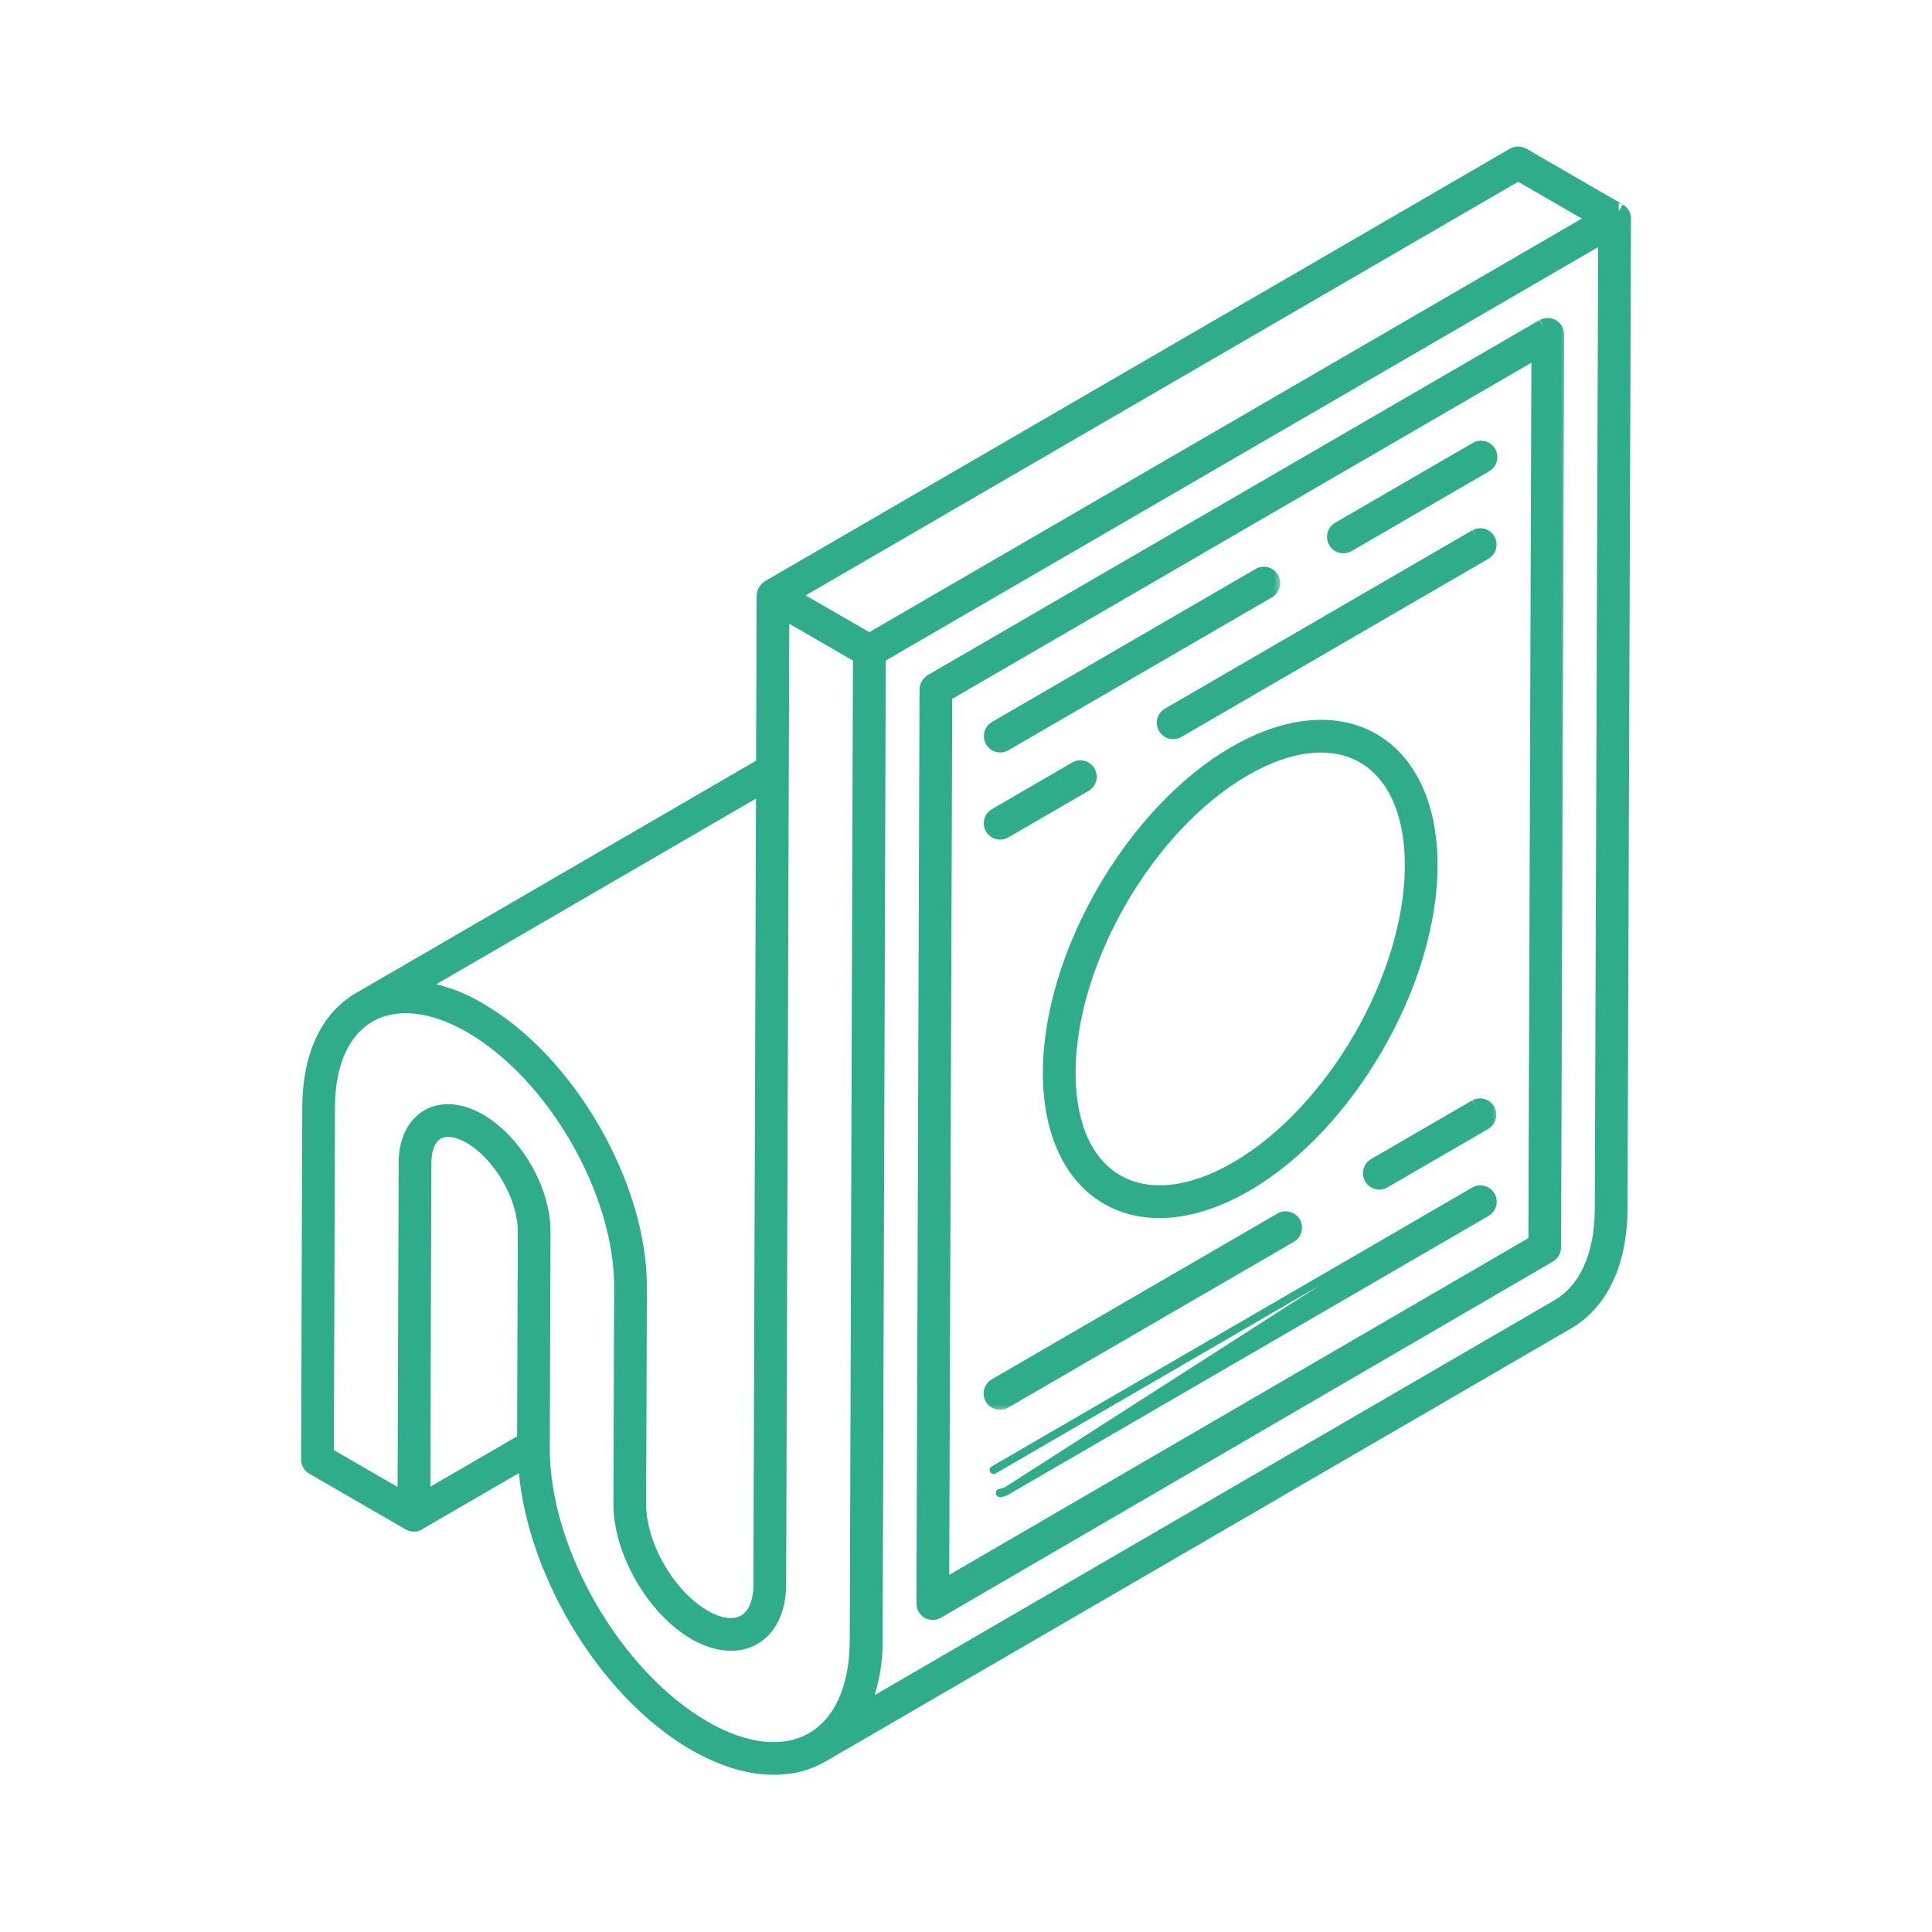<svg width="120" height="120" viewBox="0 0 120 120" fill="none" xmlns="http://www.w3.org/2000/svg">
<mask id="path-1-outside-1_636_3736" maskUnits="userSpaceOnUse" x="18.203" y="8.6" width="84" height="102" fill="black">
<rect fill="white" x="18.203" y="8.6" width="84" height="102"/>
<path d="M100.545 13.134H100.543C100.541 13.134 100.54 13.131 100.538 13.13L94.552 9.669C94.474 9.624 94.385 9.6 94.294 9.6C94.203 9.6 94.114 9.624 94.035 9.669L47.754 36.536C47.682 36.589 47.622 36.655 47.578 36.732C47.534 36.809 47.506 36.894 47.496 36.983L47.462 47.536L22.435 62.073C22.418 62.082 22.4 62.088 22.383 62.097C20.389 63.244 19.285 65.61 19.274 68.76L19.203 90.653C19.203 90.744 19.226 90.833 19.272 90.912C19.317 90.991 19.382 91.056 19.461 91.101L25.447 94.561C25.525 94.606 25.614 94.63 25.705 94.63C25.795 94.63 25.884 94.606 25.962 94.561C25.967 94.559 25.968 94.553 25.973 94.551L32.673 90.662C32.964 97.235 37.528 104.99 43.166 108.248C45.623 109.668 48.568 110.385 51.016 108.978C51.018 108.978 51.02 108.975 51.021 108.974C51.028 108.971 51.035 108.972 51.041 108.969L97.305 82.093C99.42 80.877 100.586 78.368 100.588 75.028L100.803 13.581C100.804 13.49 100.78 13.401 100.735 13.322C100.69 13.243 100.624 13.178 100.545 13.132M94.295 10.711L99.249 13.574L53.995 39.844L49.043 36.983L94.295 10.711ZM47.458 48.732L47.294 98.437C47.286 100.801 45.75 101.654 43.706 100.476C41.453 99.174 39.626 96.007 39.634 93.416L39.679 79.959C39.7 73.656 35.257 65.95 29.773 62.779C28.54 62.028 27.157 61.559 25.722 61.406C25.701 61.404 25.678 61.396 25.656 61.395L47.458 48.732ZM32.618 89.501L26.231 93.209L26.252 86.335C26.251 86.335 26.25 86.335 26.248 86.335L26.294 72.223C26.302 70.282 27.525 69.571 29.233 70.553C31.13 71.65 32.668 74.316 32.661 76.496L32.618 89.501ZM43.684 107.356C38.131 104.145 33.628 96.34 33.649 89.957L33.694 76.5C33.703 73.947 31.97 70.943 29.75 69.66C27.336 68.266 25.271 69.499 25.262 72.219L25.193 93.222L20.237 90.357L20.307 68.763C20.327 62.877 24.437 60.888 29.256 63.674C34.454 66.679 38.667 73.982 38.646 79.956L38.601 93.414C38.593 96.334 40.651 99.903 43.19 101.369C45.931 102.954 48.317 101.594 48.327 98.44L48.526 37.876L53.48 40.74L53.279 101.898C53.259 108.024 49.058 110.464 43.682 107.356M99.555 75.027C99.553 77.984 98.571 80.176 96.789 81.2L53.363 106.427C54.005 105.007 54.332 103.464 54.322 101.905L54.517 40.739L99.767 14.479L99.555 75.027Z"/>
</mask>
<path d="M100.545 13.134H100.543C100.541 13.134 100.54 13.131 100.538 13.13L94.552 9.669C94.474 9.624 94.385 9.6 94.294 9.6C94.203 9.6 94.114 9.624 94.035 9.669L47.754 36.536C47.682 36.589 47.622 36.655 47.578 36.732C47.534 36.809 47.506 36.894 47.496 36.983L47.462 47.536L22.435 62.073C22.418 62.082 22.4 62.088 22.383 62.097C20.389 63.244 19.285 65.61 19.274 68.76L19.203 90.653C19.203 90.744 19.226 90.833 19.272 90.912C19.317 90.991 19.382 91.056 19.461 91.101L25.447 94.561C25.525 94.606 25.614 94.63 25.705 94.63C25.795 94.63 25.884 94.606 25.962 94.561C25.967 94.559 25.968 94.553 25.973 94.551L32.673 90.662C32.964 97.235 37.528 104.99 43.166 108.248C45.623 109.668 48.568 110.385 51.016 108.978C51.018 108.978 51.02 108.975 51.021 108.974C51.028 108.971 51.035 108.972 51.041 108.969L97.305 82.093C99.42 80.877 100.586 78.368 100.588 75.028L100.803 13.581C100.804 13.49 100.78 13.401 100.735 13.322C100.69 13.243 100.624 13.178 100.545 13.132M94.295 10.711L99.249 13.574L53.995 39.844L49.043 36.983L94.295 10.711ZM47.458 48.732L47.294 98.437C47.286 100.801 45.75 101.654 43.706 100.476C41.453 99.174 39.626 96.007 39.634 93.416L39.679 79.959C39.7 73.656 35.257 65.95 29.773 62.779C28.54 62.028 27.157 61.559 25.722 61.406C25.701 61.404 25.678 61.396 25.656 61.395L47.458 48.732ZM32.618 89.501L26.231 93.209L26.252 86.335C26.251 86.335 26.25 86.335 26.248 86.335L26.294 72.223C26.302 70.282 27.525 69.571 29.233 70.553C31.13 71.65 32.668 74.316 32.661 76.496L32.618 89.501ZM43.684 107.356C38.131 104.145 33.628 96.34 33.649 89.957L33.694 76.5C33.703 73.947 31.97 70.943 29.75 69.66C27.336 68.266 25.271 69.499 25.262 72.219L25.193 93.222L20.237 90.357L20.307 68.763C20.327 62.877 24.437 60.888 29.256 63.674C34.454 66.679 38.667 73.982 38.646 79.956L38.601 93.414C38.593 96.334 40.651 99.903 43.19 101.369C45.931 102.954 48.317 101.594 48.327 98.44L48.526 37.876L53.48 40.74L53.279 101.898C53.259 108.024 49.058 110.464 43.682 107.356M99.555 75.027C99.553 77.984 98.571 80.176 96.789 81.2L53.363 106.427C54.005 105.007 54.332 103.464 54.322 101.905L54.517 40.739L99.767 14.479L99.555 75.027Z" fill="#2FAC8A"/>
<path d="M100.538 13.13L100.288 13.562L100.29 13.564L100.538 13.13ZM94.552 9.669L94.302 10.102L94.302 10.102L94.552 9.669ZM94.035 9.669L93.784 9.237L93.784 9.237L94.035 9.669ZM47.754 36.536L47.503 36.104C47.488 36.113 47.473 36.122 47.459 36.132L47.754 36.536ZM47.496 36.983L46.999 36.929C46.998 36.947 46.997 36.964 46.996 36.981L47.496 36.983ZM47.462 47.536L47.713 47.968C47.866 47.879 47.961 47.715 47.962 47.537L47.462 47.536ZM22.435 62.073L22.682 62.508L22.686 62.505L22.435 62.073ZM22.383 62.097L22.633 62.531L22.639 62.528L22.383 62.097ZM19.274 68.76L18.774 68.758L18.774 68.758L19.274 68.76ZM19.203 90.653L19.703 90.656L19.703 90.655L19.203 90.653ZM19.461 91.101L19.711 90.668L19.71 90.667L19.461 91.101ZM25.447 94.561L25.197 94.994L25.198 94.995L25.447 94.561ZM25.962 94.561L25.717 94.126L25.713 94.128L25.962 94.561ZM25.973 94.551L26.218 94.987L26.224 94.983L25.973 94.551ZM32.673 90.662L33.172 90.64C33.164 90.465 33.066 90.307 32.913 90.223C32.759 90.139 32.573 90.141 32.422 90.229L32.673 90.662ZM43.166 108.248L43.416 107.815L43.416 107.815L43.166 108.248ZM51.016 108.978V108.478C50.929 108.478 50.843 108.501 50.767 108.544L51.016 108.978ZM51.021 108.974L50.806 108.523C50.784 108.533 50.764 108.545 50.744 108.558L51.021 108.974ZM51.041 108.969L50.79 108.536L50.787 108.538L51.041 108.969ZM97.305 82.093L97.056 81.66L97.054 81.661L97.305 82.093ZM100.588 75.028L100.088 75.027V75.028L100.588 75.028ZM100.803 13.581L100.303 13.578V13.579L100.803 13.581ZM94.295 10.711L94.545 10.278C94.39 10.189 94.199 10.189 94.044 10.279L94.295 10.711ZM99.249 13.574L99.5 14.007C99.655 13.917 99.749 13.752 99.749 13.574C99.749 13.395 99.654 13.231 99.499 13.141L99.249 13.574ZM53.995 39.844L53.745 40.277C53.9 40.367 54.092 40.366 54.246 40.276L53.995 39.844ZM49.043 36.983L48.792 36.55C48.638 36.64 48.543 36.805 48.543 36.983C48.544 37.162 48.639 37.326 48.793 37.416L49.043 36.983ZM47.458 48.732L47.958 48.733C47.958 48.554 47.863 48.388 47.708 48.299C47.553 48.209 47.361 48.209 47.207 48.299L47.458 48.732ZM47.294 98.437L46.794 98.436L46.794 98.436L47.294 98.437ZM43.706 100.476L43.456 100.909L43.456 100.909L43.706 100.476ZM39.634 93.416L40.134 93.418V93.418L39.634 93.416ZM39.679 79.959L39.179 79.957L39.679 79.959ZM29.773 62.779L29.512 63.206L29.522 63.212L29.773 62.779ZM25.722 61.406L25.775 60.909L25.767 60.908L25.722 61.406ZM25.656 61.395L25.405 60.962C25.215 61.073 25.119 61.295 25.17 61.509C25.22 61.723 25.404 61.879 25.624 61.894L25.656 61.395ZM32.618 89.501L32.869 89.934C33.023 89.844 33.118 89.68 33.118 89.503L32.618 89.501ZM26.231 93.209L25.731 93.207C25.731 93.386 25.826 93.552 25.981 93.641C26.136 93.731 26.328 93.731 26.482 93.641L26.231 93.209ZM26.252 86.335L26.752 86.337C26.753 86.195 26.693 86.059 26.587 85.964C26.482 85.869 26.341 85.823 26.2 85.838L26.252 86.335ZM26.248 86.335L25.748 86.334C25.748 86.59 25.941 86.806 26.196 86.833L26.248 86.335ZM26.294 72.223L25.794 72.221L25.794 72.221L26.294 72.223ZM29.233 70.553L29.484 70.121L29.483 70.12L29.233 70.553ZM32.661 76.496L33.161 76.498V76.498L32.661 76.496ZM33.649 89.957L34.149 89.959V89.959L33.649 89.957ZM33.694 76.5L33.194 76.498V76.498L33.694 76.5ZM29.75 69.66L30 69.227L30 69.227L29.75 69.66ZM25.262 72.219L24.762 72.218L24.762 72.218L25.262 72.219ZM25.193 93.222L24.943 93.655C25.097 93.744 25.287 93.745 25.442 93.656C25.597 93.567 25.692 93.402 25.693 93.224L25.193 93.222ZM20.237 90.357L19.737 90.356C19.736 90.535 19.831 90.7 19.986 90.79L20.237 90.357ZM20.307 68.763L19.807 68.762L19.807 68.762L20.307 68.763ZM29.256 63.674L29.005 64.106L29.005 64.106L29.256 63.674ZM38.646 79.956L38.146 79.954V79.954L38.646 79.956ZM38.601 93.414L38.101 93.412V93.412L38.601 93.414ZM43.19 101.369L43.44 100.936L43.44 100.936L43.19 101.369ZM48.327 98.44L47.827 98.439L47.827 98.439L48.327 98.44ZM48.526 37.876L48.776 37.443C48.621 37.354 48.431 37.354 48.276 37.443C48.122 37.532 48.026 37.696 48.026 37.874L48.526 37.876ZM53.48 40.74L53.98 40.742C53.981 40.562 53.885 40.397 53.73 40.307L53.48 40.74ZM53.279 101.898L52.779 101.896V101.896L53.279 101.898ZM99.555 75.027L99.055 75.026V75.027L99.555 75.027ZM96.789 81.2L96.54 80.767L96.538 80.768L96.789 81.2ZM53.363 106.427L52.907 106.221C52.818 106.419 52.866 106.652 53.028 106.798C53.189 106.944 53.426 106.969 53.614 106.859L53.363 106.427ZM54.322 101.905L53.822 101.904L53.822 101.909L54.322 101.905ZM54.517 40.739L54.266 40.306C54.112 40.395 54.017 40.559 54.017 40.737L54.517 40.739ZM99.767 14.479L100.267 14.48C100.268 14.301 100.173 14.135 100.018 14.046C99.862 13.956 99.671 13.956 99.516 14.046L99.767 14.479ZM100.545 12.634H100.543V13.634H100.545V12.634ZM100.543 12.634C100.61 12.634 100.676 12.648 100.735 12.672C100.792 12.696 100.836 12.727 100.866 12.753C100.896 12.778 100.917 12.802 100.929 12.817C100.941 12.832 100.949 12.844 100.952 12.848C100.953 12.85 100.954 12.851 100.954 12.851C100.954 12.851 100.953 12.85 100.953 12.85C100.953 12.849 100.952 12.848 100.951 12.847C100.948 12.842 100.94 12.831 100.929 12.817C100.909 12.792 100.862 12.739 100.786 12.695L100.29 13.564C100.215 13.521 100.169 13.468 100.15 13.444C100.139 13.431 100.132 13.42 100.129 13.416C100.127 13.414 100.126 13.412 100.126 13.412C100.126 13.412 100.126 13.412 100.126 13.412C100.126 13.412 100.126 13.412 100.126 13.412C100.127 13.412 100.127 13.412 100.127 13.412C100.127 13.413 100.127 13.413 100.127 13.413C100.127 13.413 100.127 13.413 100.127 13.414C100.128 13.414 100.128 13.415 100.129 13.416C100.132 13.42 100.141 13.433 100.153 13.448C100.165 13.463 100.186 13.488 100.217 13.513C100.247 13.54 100.291 13.571 100.349 13.595C100.409 13.62 100.474 13.634 100.543 13.634V12.634ZM100.788 12.697L94.803 9.236L94.302 10.102L100.288 13.562L100.788 12.697ZM94.803 9.237C94.648 9.147 94.473 9.1 94.294 9.1V10.1C94.296 10.1 94.299 10.1 94.302 10.102L94.803 9.237ZM94.294 9.1C94.115 9.1 93.939 9.147 93.784 9.237L94.286 10.102C94.288 10.1 94.291 10.1 94.294 10.1V9.1ZM93.784 9.237L47.503 36.104L48.005 36.969L94.286 10.102L93.784 9.237ZM47.459 36.132C47.331 36.226 47.224 36.345 47.145 36.482L48.011 36.982C48.021 36.965 48.033 36.951 48.049 36.94L47.459 36.132ZM47.145 36.482C47.066 36.62 47.016 36.772 46.999 36.929L47.994 37.035C47.996 37.017 48.002 36.998 48.011 36.982L47.145 36.482ZM46.996 36.981L46.962 47.534L47.962 47.537L47.996 36.984L46.996 36.981ZM47.211 47.103L22.184 61.641L22.686 62.505L47.713 47.968L47.211 47.103ZM22.189 61.638C22.201 61.631 22.21 61.627 22.214 61.625C22.217 61.623 22.22 61.622 22.213 61.625C22.209 61.627 22.197 61.632 22.184 61.638C22.17 61.645 22.15 61.654 22.128 61.667L22.639 62.528C22.625 62.536 22.614 62.541 22.608 62.544C22.604 62.546 22.601 62.547 22.605 62.545C22.607 62.544 22.619 62.539 22.63 62.534C22.643 62.528 22.661 62.52 22.681 62.508L22.189 61.638ZM22.134 61.664C19.93 62.931 18.785 65.504 18.774 68.758L19.774 68.762C19.785 65.716 20.848 63.557 22.633 62.531L22.134 61.664ZM18.774 68.758L18.703 90.652L19.703 90.655L19.774 68.762L18.774 68.758ZM18.703 90.651C18.702 90.83 18.749 91.006 18.838 91.162L19.705 90.662C19.704 90.66 19.703 90.658 19.703 90.656L18.703 90.651ZM18.838 91.162C18.928 91.317 19.057 91.446 19.213 91.535L19.71 90.667C19.708 90.666 19.706 90.664 19.705 90.662L18.838 91.162ZM19.211 91.534L25.197 94.994L25.697 94.128L19.711 90.668L19.211 91.534ZM25.198 94.995C25.352 95.083 25.527 95.13 25.705 95.13V94.13C25.702 94.13 25.699 94.129 25.696 94.128L25.198 94.995ZM25.705 95.13C25.883 95.13 26.057 95.083 26.212 94.995L25.713 94.128C25.71 94.129 25.708 94.13 25.705 94.13V95.13ZM26.207 94.997C26.267 94.964 26.307 94.926 26.331 94.9C26.343 94.887 26.352 94.876 26.357 94.87C26.36 94.866 26.362 94.863 26.364 94.861C26.365 94.86 26.366 94.858 26.366 94.858C26.366 94.858 26.366 94.859 26.365 94.86C26.364 94.861 26.362 94.864 26.36 94.866C26.355 94.872 26.347 94.882 26.336 94.894C26.313 94.918 26.275 94.954 26.218 94.987L25.728 94.115C25.669 94.148 25.628 94.186 25.604 94.212C25.592 94.225 25.583 94.236 25.578 94.243C25.575 94.246 25.573 94.249 25.572 94.251C25.57 94.252 25.569 94.254 25.569 94.254C25.569 94.254 25.57 94.253 25.57 94.252C25.572 94.251 25.573 94.249 25.576 94.246C25.58 94.24 25.588 94.23 25.6 94.218C25.622 94.194 25.66 94.157 25.717 94.126L26.207 94.997ZM26.224 94.983L32.924 91.094L32.422 90.229L25.722 94.118L26.224 94.983ZM32.173 90.684C32.323 94.07 33.569 97.731 35.484 100.954C37.398 104.175 40.005 106.999 42.916 108.681L43.416 107.815C40.688 106.239 38.194 103.556 36.344 100.443C34.494 97.33 33.313 93.827 33.172 90.64L32.173 90.684ZM42.916 108.681C45.429 110.134 48.584 110.952 51.265 109.411L50.767 108.544C48.551 109.818 45.816 109.202 43.416 107.815L42.916 108.681ZM51.016 109.478C51.138 109.478 51.229 109.434 51.277 109.405C51.324 109.376 51.355 109.346 51.365 109.337C51.371 109.332 51.375 109.327 51.376 109.326C51.378 109.324 51.374 109.328 51.371 109.331C51.368 109.334 51.34 109.362 51.299 109.39L50.744 108.558C50.702 108.586 50.673 108.615 50.669 108.62C50.665 108.623 50.661 108.627 50.663 108.625C50.663 108.625 50.667 108.621 50.673 108.615C50.681 108.607 50.712 108.578 50.758 108.55C50.805 108.521 50.895 108.478 51.016 108.478V109.478ZM51.237 109.425C51.192 109.447 51.153 109.457 51.13 109.461C51.119 109.464 51.11 109.465 51.106 109.466C51.103 109.466 51.098 109.467 51.103 109.466C51.105 109.466 51.112 109.465 51.122 109.463C51.131 109.462 51.145 109.459 51.162 109.455C51.196 109.446 51.244 109.43 51.295 109.399L50.787 108.538C50.835 108.51 50.88 108.495 50.91 108.487C50.925 108.483 50.938 108.48 50.946 108.479C50.954 108.478 50.959 108.477 50.96 108.477C50.96 108.477 50.96 108.477 50.96 108.477C50.96 108.477 50.959 108.477 50.958 108.477C50.957 108.477 50.955 108.477 50.952 108.478C50.946 108.479 50.935 108.481 50.922 108.483C50.896 108.489 50.853 108.5 50.806 108.523L51.237 109.425ZM51.292 109.401L97.556 82.526L97.054 81.661L50.79 108.536L51.292 109.401ZM97.554 82.527C99.88 81.19 101.086 78.473 101.088 75.029L100.088 75.028C100.086 78.263 98.961 80.565 97.056 81.66L97.554 82.527ZM101.088 75.03L101.303 13.583L100.303 13.579L100.088 75.027L101.088 75.03ZM101.303 13.584C101.304 13.405 101.258 13.228 101.168 13.073L100.301 13.571C100.303 13.573 100.303 13.575 100.303 13.578L101.303 13.584ZM101.168 13.073C101.079 12.917 100.95 12.788 100.795 12.699L100.296 13.566C100.298 13.567 100.3 13.569 100.301 13.571L101.168 13.073ZM94.044 11.144L98.999 14.007L99.499 13.141L94.545 10.278L94.044 11.144ZM98.998 13.142L53.744 39.412L54.246 40.276L99.5 14.007L98.998 13.142ZM54.246 39.411L49.293 36.55L48.793 37.416L53.745 40.277L54.246 39.411ZM49.294 37.415L94.546 11.144L94.044 10.279L48.792 36.55L49.294 37.415ZM46.958 48.73L46.794 98.436L47.794 98.439L47.958 48.733L46.958 48.73ZM46.794 98.436C46.791 99.528 46.436 100.113 46.018 100.349C45.596 100.587 44.903 100.588 43.956 100.042L43.456 100.909C44.553 101.541 45.65 101.705 46.509 101.22C47.372 100.733 47.79 99.71 47.794 98.439L46.794 98.436ZM43.956 100.043C42.924 99.446 41.961 98.402 41.255 97.179C40.55 95.957 40.13 94.604 40.134 93.418L39.134 93.415C39.13 94.819 39.62 96.345 40.389 97.679C41.159 99.013 42.236 100.203 43.456 100.909L43.956 100.043ZM40.134 93.418L40.179 79.961L39.179 79.957L39.134 93.415L40.134 93.418ZM40.179 79.961C40.19 76.7 39.049 73.111 37.223 69.945C35.397 66.778 32.859 63.986 30.023 62.346L29.522 63.212C32.171 64.743 34.596 67.389 36.357 70.444C38.118 73.499 39.189 76.915 39.179 79.957L40.179 79.961ZM30.033 62.352C28.738 61.562 27.284 61.069 25.775 60.909L25.669 61.903C27.031 62.048 28.343 62.493 29.512 63.206L30.033 62.352ZM25.767 60.908C25.783 60.909 25.794 60.911 25.798 60.912C25.8 60.912 25.802 60.913 25.794 60.911C25.788 60.91 25.774 60.907 25.759 60.904C25.742 60.901 25.718 60.898 25.689 60.896L25.624 61.894C25.606 61.892 25.592 61.89 25.587 61.889C25.582 61.888 25.579 61.888 25.585 61.889C25.588 61.89 25.601 61.892 25.614 61.895C25.628 61.898 25.65 61.901 25.677 61.904L25.767 60.908ZM25.907 61.827L47.709 49.164L47.207 48.299L25.405 60.962L25.907 61.827ZM32.367 89.069L25.98 92.776L26.482 93.641L32.869 89.934L32.367 89.069ZM26.731 93.21L26.752 86.337L25.752 86.334L25.731 93.207L26.731 93.21ZM26.2 85.838C26.233 85.835 26.267 85.835 26.301 85.838L26.196 86.833C26.232 86.836 26.269 86.836 26.305 86.833L26.2 85.838ZM26.748 86.337L26.794 72.225L25.794 72.221L25.748 86.334L26.748 86.337ZM26.794 72.225C26.798 71.337 27.077 70.896 27.374 70.726C27.672 70.556 28.2 70.536 28.984 70.987L29.483 70.12C28.558 69.588 27.62 69.433 26.878 69.858C26.134 70.283 25.798 71.168 25.794 72.221L26.794 72.225ZM28.983 70.986C29.838 71.481 30.64 72.348 31.228 73.368C31.817 74.389 32.164 75.514 32.161 76.495L33.161 76.498C33.165 75.298 32.747 74.001 32.094 72.869C31.441 71.737 30.526 70.723 29.484 70.121L28.983 70.986ZM32.161 76.495L32.118 89.499L33.118 89.503L33.161 76.498L32.161 76.495ZM43.935 106.924C41.252 105.372 38.795 102.691 37.01 99.596C35.224 96.501 34.139 93.041 34.149 89.959L33.149 89.955C33.138 93.256 34.294 96.89 36.143 100.096C37.993 103.302 40.564 106.13 43.434 107.789L43.935 106.924ZM34.149 89.959L34.194 76.501L33.194 76.498L33.149 89.955L34.149 89.959ZM34.194 76.501C34.199 75.118 33.734 73.643 32.991 72.354C32.248 71.065 31.202 69.922 30 69.227L29.5 70.093C30.518 70.681 31.449 71.682 32.125 72.854C32.8 74.025 33.198 75.329 33.194 76.498L34.194 76.501ZM30 69.227C28.689 68.47 27.372 68.375 26.354 68.964C25.337 69.553 24.767 70.737 24.762 72.218L25.762 72.221C25.766 70.981 26.234 70.189 26.855 69.83C27.474 69.471 28.397 69.456 29.5 70.093L30 69.227ZM24.762 72.218L24.693 93.221L25.693 93.224L25.762 72.221L24.762 72.218ZM25.443 92.789L20.487 89.924L19.986 90.79L24.943 93.655L25.443 92.789ZM20.737 90.359L20.807 68.765L19.807 68.762L19.737 90.356L20.737 90.359ZM20.807 68.765C20.817 65.927 21.807 64.172 23.22 63.406C24.642 62.635 26.68 62.762 29.005 64.106L29.506 63.241C27.012 61.799 24.585 61.528 22.743 62.527C20.892 63.531 19.817 65.714 19.807 68.762L20.807 68.765ZM29.005 64.106C31.511 65.555 33.807 68.059 35.475 70.951C37.143 73.844 38.156 77.076 38.146 79.954L39.146 79.957C39.157 76.861 38.074 73.456 36.341 70.452C34.609 67.448 32.199 64.797 29.506 63.241L29.005 64.106ZM38.146 79.954L38.101 93.412L39.101 93.415L39.146 79.957L38.146 79.954ZM38.101 93.412C38.097 94.982 38.644 96.69 39.507 98.186C40.37 99.683 41.577 101.014 42.94 101.802L43.44 100.936C42.265 100.257 41.172 99.071 40.374 97.687C39.575 96.302 39.097 94.766 39.101 93.415L38.101 93.412ZM42.939 101.801C44.412 102.654 45.89 102.766 47.03 102.116C48.171 101.466 48.821 100.139 48.827 98.442L47.827 98.439C47.822 99.895 47.274 100.826 46.535 101.247C45.794 101.67 44.708 101.669 43.44 100.936L42.939 101.801ZM48.827 98.442L49.026 37.878L48.026 37.874L47.827 98.439L48.827 98.442ZM48.275 38.309L53.23 41.173L53.73 40.307L48.776 37.443L48.275 38.309ZM52.98 40.738L52.779 101.896L53.779 101.899L53.98 40.742L52.98 40.738ZM52.779 101.896C52.769 104.859 51.752 106.791 50.241 107.656C48.729 108.521 46.535 108.428 43.932 106.924L43.431 107.789C46.205 109.392 48.8 109.633 50.737 108.524C52.675 107.414 53.769 105.062 53.779 101.899L52.779 101.896ZM99.055 75.027C99.053 77.891 98.104 79.867 96.54 80.767L97.038 81.634C99.038 80.484 100.053 78.076 100.054 75.028L99.055 75.027ZM96.538 80.768L53.111 105.995L53.614 106.859L97.04 81.633L96.538 80.768ZM53.818 106.633C54.49 105.147 54.833 103.533 54.822 101.902L53.822 101.909C53.832 103.395 53.52 104.866 52.907 106.221L53.818 106.633ZM54.822 101.907L55.017 40.74L54.017 40.737L53.822 101.904L54.822 101.907ZM54.768 41.171L100.018 14.911L99.516 14.046L54.266 40.306L54.768 41.171ZM99.267 14.477L99.055 75.026L100.054 75.029L100.267 14.48L99.267 14.477Z" fill="#2FAC8A" mask="url(#path-1-outside-1_636_3736)"/>
<mask id="path-3-outside-2_636_3736" maskUnits="userSpaceOnUse" x="64.273" y="44.211" width="26" height="32" fill="black">
<rect fill="white" x="64.273" y="44.211" width="26" height="32"/>
<path d="M77.326 73.543C83.663 69.889 88.805 60.988 88.789 53.702C88.771 46.161 83.31 43.036 76.749 46.822C70.404 50.481 65.257 59.385 65.273 66.672C65.293 74.19 70.751 77.338 77.327 73.543M77.265 47.717C83.216 44.29 87.741 47.059 87.757 53.705C87.773 60.661 82.863 69.16 76.811 72.651C70.989 76.009 66.325 73.452 66.306 66.67C66.29 59.715 71.206 51.212 77.265 47.717Z"/>
</mask>
<path d="M77.326 73.543C83.663 69.889 88.805 60.988 88.789 53.702C88.771 46.161 83.31 43.036 76.749 46.822C70.404 50.481 65.257 59.385 65.273 66.672C65.293 74.19 70.751 77.338 77.327 73.543M77.265 47.717C83.216 44.29 87.741 47.059 87.757 53.705C87.773 60.661 82.863 69.16 76.811 72.651C70.989 76.009 66.325 73.452 66.306 66.67C66.29 59.715 71.206 51.212 77.265 47.717Z" fill="#2FAC8A"/>
<path d="M88.789 53.702L89.289 53.701V53.701L88.789 53.702ZM76.749 46.822L76.999 47.255L76.999 47.255L76.749 46.822ZM65.273 66.672L64.773 66.673L64.773 66.673L65.273 66.672ZM77.265 47.717L77.016 47.283L77.016 47.283L77.265 47.717ZM87.757 53.705L87.257 53.706V53.706L87.757 53.705ZM76.811 72.651L76.561 72.218L76.561 72.218L76.811 72.651ZM66.306 66.67L65.806 66.672L65.806 66.672L66.306 66.67ZM77.576 73.976C80.838 72.095 83.765 68.883 85.873 65.235C87.981 61.586 89.297 57.453 89.289 53.701L88.289 53.703C88.297 57.237 87.05 61.198 85.007 64.735C82.964 68.271 80.151 71.337 77.076 73.11L77.576 73.976ZM89.289 53.701C89.28 49.819 87.865 46.949 85.471 45.58C83.078 44.212 79.875 44.441 76.499 46.389L76.999 47.255C80.184 45.417 82.993 45.315 84.975 46.449C86.956 47.581 88.281 50.044 88.289 53.703L89.289 53.701ZM76.5 46.389C73.233 48.272 70.303 51.486 68.193 55.136C66.083 58.786 64.765 62.92 64.773 66.673L65.773 66.67C65.765 63.137 67.013 59.175 69.059 55.637C71.104 52.098 73.921 49.03 76.999 47.255L76.5 46.389ZM64.773 66.673C64.784 70.544 66.199 73.414 68.593 74.784C70.988 76.154 74.194 75.929 77.577 73.976L77.077 73.11C73.885 74.953 71.074 75.051 69.09 73.916C67.107 72.781 65.783 70.318 65.773 66.67L64.773 66.673ZM77.515 48.15C80.404 46.486 82.821 46.395 84.484 47.365C86.15 48.337 87.249 50.481 87.257 53.706L88.257 53.704C88.249 50.283 87.076 47.719 84.988 46.502C82.898 45.282 80.077 45.52 77.016 47.283L77.515 48.15ZM87.257 53.706C87.265 57.075 86.076 60.853 84.127 64.228C82.177 67.602 79.493 70.527 76.561 72.218L77.061 73.084C80.181 71.284 82.978 68.214 84.993 64.728C87.007 61.242 88.265 57.291 88.257 53.704L87.257 53.706ZM76.561 72.218C73.735 73.848 71.311 73.975 69.627 73.027C67.947 72.082 66.815 69.959 66.806 66.669L65.806 66.672C65.816 70.164 67.025 72.71 69.137 73.899C71.245 75.085 74.065 74.812 77.061 73.084L76.561 72.218ZM66.806 66.669C66.798 63.301 67.988 59.523 69.94 56.146C71.892 52.77 74.579 49.843 77.515 48.15L77.016 47.283C73.892 49.085 71.091 52.158 69.075 55.646C67.058 59.133 65.798 63.084 65.806 66.672L66.806 66.669Z" fill="#2FAC8A" mask="url(#path-3-outside-2_636_3736)"/>
<mask id="path-5-outside-3_636_3736" maskUnits="userSpaceOnUse" x="56.422" y="19.254" width="41" height="82" fill="black">
<rect fill="white" x="56.422" y="19.254" width="41" height="82"/>
<path d="M95.869 20.316L57.861 42.374C57.787 42.425 57.725 42.492 57.682 42.571C57.639 42.65 57.616 42.738 57.613 42.828L57.422 99.597C57.424 99.688 57.448 99.775 57.491 99.855C57.534 99.933 57.595 100.001 57.669 100.052C57.754 100.092 57.845 100.113 57.938 100.114C58.025 100.116 58.11 100.094 58.186 100.052L96.194 77.931C96.274 77.885 96.34 77.818 96.388 77.739C96.435 77.659 96.46 77.569 96.462 77.477L96.654 20.77C96.652 20.678 96.627 20.587 96.58 20.508C96.533 20.428 96.466 20.362 96.386 20.316C96.306 20.275 96.218 20.254 96.128 20.254C96.038 20.254 95.95 20.275 95.87 20.316M95.43 77.188L58.455 98.689L58.646 43.118L95.621 21.658L95.43 77.188Z"/>
</mask>
<path d="M95.869 20.316L57.861 42.374C57.787 42.425 57.725 42.492 57.682 42.571C57.639 42.65 57.616 42.738 57.613 42.828L57.422 99.597C57.424 99.688 57.448 99.775 57.491 99.855C57.534 99.933 57.595 100.001 57.669 100.052C57.754 100.092 57.845 100.113 57.938 100.114C58.025 100.116 58.11 100.094 58.186 100.052L96.194 77.931C96.274 77.885 96.34 77.818 96.388 77.739C96.435 77.659 96.46 77.569 96.462 77.477L96.654 20.77C96.652 20.678 96.627 20.587 96.58 20.508C96.533 20.428 96.466 20.362 96.386 20.316C96.306 20.275 96.218 20.254 96.128 20.254C96.038 20.254 95.95 20.275 95.87 20.316M95.43 77.188L58.455 98.689L58.646 43.118L95.621 21.658L95.43 77.188Z" fill="#2FAC8A"/>
<path d="M57.861 42.374L57.61 41.942C57.6 41.948 57.59 41.954 57.58 41.961L57.861 42.374ZM57.613 42.828L57.113 42.815L57.113 42.826L57.613 42.828ZM57.422 99.597L56.922 99.596C56.922 99.601 56.922 99.606 56.922 99.611L57.422 99.597ZM57.669 100.052L57.388 100.465C57.409 100.479 57.431 100.492 57.455 100.503L57.669 100.052ZM57.938 100.114L57.949 99.614L57.943 99.614L57.938 100.114ZM58.186 100.052L58.431 100.488L58.437 100.484L58.186 100.052ZM96.194 77.931L95.943 77.498L95.942 77.499L96.194 77.931ZM96.462 77.477L96.962 77.488L96.962 77.478L96.462 77.477ZM96.654 20.77L97.154 20.772L97.154 20.759L96.654 20.77ZM96.386 20.316L96.637 19.883C96.629 19.879 96.621 19.874 96.613 19.87L96.386 20.316ZM96.128 20.254V19.754V20.254ZM95.43 77.188L95.681 77.62C95.835 77.531 95.929 77.367 95.93 77.19L95.43 77.188ZM58.455 98.689L57.955 98.687C57.954 98.867 58.05 99.032 58.205 99.122C58.36 99.212 58.551 99.212 58.706 99.121L58.455 98.689ZM58.646 43.118L58.395 42.685C58.241 42.774 58.146 42.938 58.146 43.116L58.646 43.118ZM95.621 21.658L96.121 21.66C96.121 21.48 96.026 21.315 95.871 21.225C95.716 21.135 95.525 21.136 95.37 21.225L95.621 21.658ZM95.618 19.883L57.61 41.942L58.112 42.806L96.12 20.748L95.618 19.883ZM57.58 41.961C57.44 42.056 57.325 42.183 57.244 42.331L58.121 42.811C58.126 42.801 58.134 42.793 58.142 42.787L57.58 41.961ZM57.244 42.331C57.163 42.48 57.118 42.646 57.113 42.815L58.113 42.841C58.113 42.831 58.116 42.82 58.121 42.811L57.244 42.331ZM57.113 42.826L56.922 99.596L57.922 99.599L58.113 42.83L57.113 42.826ZM56.922 99.611C56.926 99.78 56.971 99.945 57.052 100.094L57.93 99.615C57.925 99.606 57.922 99.595 57.922 99.584L56.922 99.611ZM57.052 100.094C57.133 100.242 57.248 100.369 57.388 100.465L57.951 99.639C57.943 99.633 57.935 99.625 57.93 99.615L57.052 100.094ZM57.455 100.503C57.604 100.575 57.768 100.612 57.934 100.614L57.943 99.614C57.922 99.614 57.903 99.609 57.885 99.6L57.455 100.503ZM57.927 100.614C58.103 100.617 58.277 100.574 58.431 100.488L57.941 99.616C57.944 99.615 57.946 99.614 57.949 99.614L57.927 100.614ZM58.437 100.484L96.445 78.363L95.942 77.499L57.934 99.62L58.437 100.484ZM96.444 78.364C96.598 78.274 96.727 78.147 96.818 77.993L95.957 77.484C95.954 77.49 95.949 77.495 95.943 77.498L96.444 78.364ZM96.818 77.993C96.909 77.84 96.958 77.666 96.962 77.488L95.963 77.466C95.962 77.472 95.961 77.478 95.957 77.484L96.818 77.993ZM96.962 77.478L97.154 20.772L96.154 20.768L95.962 77.475L96.962 77.478ZM97.154 20.759C97.15 20.581 97.101 20.407 97.01 20.254L96.149 20.762C96.152 20.768 96.154 20.774 96.154 20.781L97.154 20.759ZM97.01 20.254C96.919 20.1 96.791 19.973 96.637 19.883L96.135 20.748C96.141 20.752 96.146 20.756 96.149 20.762L97.01 20.254ZM96.613 19.87C96.463 19.794 96.296 19.754 96.128 19.754V20.754C96.139 20.754 96.15 20.756 96.159 20.762L96.613 19.87ZM96.128 19.754C95.959 19.754 95.793 19.794 95.643 19.87L96.096 20.762C96.106 20.756 96.117 20.754 96.128 20.754V19.754ZM95.179 76.756L58.204 98.257L58.706 99.121L95.681 77.62L95.179 76.756ZM58.955 98.691L59.146 43.119L58.146 43.116L57.955 98.687L58.955 98.691ZM58.897 43.55L95.872 22.09L95.37 21.225L58.395 42.685L58.897 43.55ZM95.121 21.656L94.93 77.186L95.93 77.19L96.121 21.66L95.121 21.656Z" fill="#2FAC8A" mask="url(#path-5-outside-3_636_3736)"/>
<mask id="path-7-outside-4_636_3736" maskUnits="userSpaceOnUse" x="81.922" y="26.873" width="12" height="8" fill="black">
<rect fill="white" x="81.922" y="26.873" width="12" height="8"/>
<path d="M83.441 33.865C83.532 33.865 83.622 33.841 83.7 33.795L92.225 28.848C92.287 28.816 92.342 28.772 92.387 28.718C92.431 28.664 92.464 28.601 92.484 28.534C92.503 28.467 92.509 28.396 92.5 28.327C92.492 28.258 92.469 28.191 92.434 28.13C92.399 28.07 92.352 28.017 92.296 27.975C92.24 27.934 92.176 27.904 92.108 27.887C92.04 27.871 91.97 27.869 91.901 27.88C91.832 27.892 91.766 27.918 91.707 27.956L83.182 32.9C83.083 32.957 83.005 33.045 82.962 33.15C82.918 33.255 82.91 33.372 82.94 33.483C82.969 33.593 83.034 33.69 83.125 33.759C83.216 33.828 83.327 33.865 83.441 33.865Z"/>
</mask>
<path d="M83.441 33.865C83.532 33.865 83.622 33.841 83.7 33.795L92.225 28.848C92.287 28.816 92.342 28.772 92.387 28.718C92.431 28.664 92.464 28.601 92.484 28.534C92.503 28.467 92.509 28.396 92.5 28.327C92.492 28.258 92.469 28.191 92.434 28.13C92.399 28.07 92.352 28.017 92.296 27.975C92.24 27.934 92.176 27.904 92.108 27.887C92.04 27.871 91.97 27.869 91.901 27.88C91.832 27.892 91.766 27.918 91.707 27.956L83.182 32.9C83.083 32.957 83.005 33.045 82.962 33.15C82.918 33.255 82.91 33.372 82.94 33.483C82.969 33.593 83.034 33.69 83.125 33.759C83.216 33.828 83.327 33.865 83.441 33.865Z" fill="#2FAC8A"/>
<path d="M83.7 33.795L83.45 33.363L83.449 33.363L83.7 33.795ZM92.225 28.848L91.995 28.404C91.988 28.408 91.981 28.412 91.974 28.416L92.225 28.848ZM91.707 27.956L91.958 28.388C91.965 28.384 91.972 28.38 91.979 28.376L91.707 27.956ZM83.182 32.9L83.43 33.334L83.433 33.333L83.182 32.9ZM83.44 34.365C83.62 34.365 83.796 34.318 83.952 34.228L83.449 33.363C83.447 33.364 83.445 33.365 83.443 33.365L83.44 34.365ZM83.951 34.228L92.476 29.281L91.974 28.416L83.45 33.363L83.951 34.228ZM92.455 29.292C92.578 29.229 92.686 29.141 92.773 29.035L92 28.4C91.999 28.402 91.997 28.403 91.995 28.404L92.455 29.292ZM92.773 29.035C92.86 28.929 92.925 28.806 92.964 28.674L92.004 28.394C92.003 28.396 92.002 28.398 92 28.4L92.773 29.035ZM92.964 28.674C93.002 28.542 93.013 28.403 92.997 28.267L92.004 28.388C92.004 28.39 92.004 28.392 92.004 28.394L92.964 28.674ZM92.997 28.267C92.98 28.13 92.936 27.998 92.867 27.879L92.002 28.381C92.003 28.383 92.004 28.385 92.004 28.388L92.997 28.267ZM92.867 27.879C92.798 27.76 92.705 27.657 92.595 27.574L91.998 28.376C91.999 28.378 92.001 28.379 92.002 28.381L92.867 27.879ZM92.595 27.574C92.485 27.492 92.359 27.433 92.225 27.401L91.992 28.373C91.994 28.374 91.996 28.375 91.998 28.376L92.595 27.574ZM92.225 27.401C92.091 27.369 91.952 27.364 91.817 27.387L91.985 28.373C91.987 28.373 91.989 28.373 91.992 28.373L92.225 27.401ZM91.817 27.387C91.681 27.411 91.552 27.461 91.436 27.536L91.979 28.376C91.981 28.375 91.983 28.374 91.985 28.373L91.817 27.387ZM91.457 27.523L82.931 32.468L83.433 33.333L91.958 28.388L91.457 27.523ZM82.934 32.466C82.739 32.578 82.586 32.751 82.5 32.958L83.423 33.342C83.424 33.339 83.427 33.336 83.43 33.334L82.934 32.466ZM82.5 32.958C82.414 33.165 82.398 33.395 82.457 33.612L83.422 33.353C83.421 33.349 83.422 33.346 83.423 33.342L82.5 32.958ZM82.457 33.612C82.515 33.829 82.644 34.021 82.822 34.157L83.428 33.361C83.425 33.359 83.423 33.356 83.422 33.353L82.457 33.612ZM82.822 34.157C83.001 34.293 83.22 34.366 83.444 34.365L83.438 33.365C83.435 33.365 83.431 33.364 83.428 33.361L82.822 34.157Z" fill="#2FAC8A" mask="url(#path-7-outside-4_636_3736)"/>
<mask id="path-9-outside-5_636_3736" maskUnits="userSpaceOnUse" x="60.609" y="34.701" width="19" height="13" fill="black">
<rect fill="white" x="60.609" y="34.701" width="19" height="13"/>
<path d="M62.126 46.236C62.217 46.236 62.306 46.212 62.385 46.166L78.737 36.676C78.799 36.644 78.854 36.6 78.898 36.546C78.942 36.492 78.975 36.429 78.995 36.362C79.014 36.295 79.02 36.225 79.012 36.155C79.003 36.086 78.981 36.019 78.946 35.958C78.911 35.898 78.864 35.845 78.808 35.803C78.751 35.762 78.688 35.732 78.62 35.715C78.552 35.699 78.481 35.697 78.412 35.709C78.343 35.72 78.277 35.746 78.219 35.784L61.867 45.274C61.769 45.331 61.692 45.419 61.648 45.524C61.605 45.629 61.598 45.745 61.627 45.855C61.657 45.965 61.721 46.061 61.812 46.13C61.902 46.2 62.012 46.237 62.126 46.237"/>
</mask>
<path d="M62.126 46.236C62.217 46.236 62.306 46.212 62.385 46.166L78.737 36.676C78.799 36.644 78.854 36.6 78.898 36.546C78.942 36.492 78.975 36.429 78.995 36.362C79.014 36.295 79.02 36.225 79.012 36.155C79.003 36.086 78.981 36.019 78.946 35.958C78.911 35.898 78.864 35.845 78.808 35.803C78.751 35.762 78.688 35.732 78.62 35.715C78.552 35.699 78.481 35.697 78.412 35.709C78.343 35.72 78.277 35.746 78.219 35.784L61.867 45.274C61.769 45.331 61.692 45.419 61.648 45.524C61.605 45.629 61.598 45.745 61.627 45.855C61.657 45.965 61.721 46.061 61.812 46.13C61.902 46.2 62.012 46.237 62.126 46.237" fill="#2FAC8A"/>
<path d="M62.385 46.166L62.134 45.734L62.134 45.734L62.385 46.166ZM78.737 36.676L78.507 36.232C78.499 36.236 78.493 36.24 78.486 36.244L78.737 36.676ZM78.219 35.784L78.47 36.216C78.477 36.212 78.483 36.208 78.49 36.204L78.219 35.784ZM61.867 45.274L62.117 45.707L62.118 45.706L61.867 45.274ZM62.124 46.736C62.304 46.736 62.481 46.689 62.636 46.599L62.134 45.734C62.132 45.735 62.13 45.736 62.127 45.736L62.124 46.736ZM62.636 46.599L78.988 37.109L78.486 36.244L62.134 45.734L62.636 46.599ZM78.967 37.12C79.089 37.057 79.197 36.969 79.284 36.863L78.512 36.228C78.51 36.23 78.508 36.231 78.507 36.232L78.967 37.12ZM79.284 36.863C79.372 36.757 79.436 36.634 79.475 36.502L78.515 36.222C78.514 36.224 78.513 36.227 78.512 36.228L79.284 36.863ZM79.475 36.502C79.513 36.37 79.525 36.231 79.508 36.095L78.515 36.216C78.516 36.218 78.515 36.22 78.515 36.222L79.475 36.502ZM79.508 36.095C79.491 35.958 79.447 35.827 79.378 35.708L78.513 36.209C78.514 36.211 78.515 36.214 78.515 36.216L79.508 36.095ZM79.378 35.708C79.309 35.589 79.217 35.485 79.106 35.403L78.509 36.204C78.511 36.206 78.512 36.208 78.513 36.209L79.378 35.708ZM79.106 35.403C78.996 35.32 78.87 35.261 78.736 35.229L78.503 36.202C78.505 36.202 78.507 36.203 78.509 36.204L79.106 35.403ZM78.736 35.229C78.603 35.197 78.464 35.193 78.328 35.216L78.496 36.201C78.498 36.201 78.501 36.201 78.503 36.202L78.736 35.229ZM78.328 35.216C78.192 35.239 78.063 35.289 77.947 35.364L78.49 36.204C78.492 36.203 78.494 36.202 78.496 36.201L78.328 35.216ZM77.968 35.351L61.616 44.842L62.118 45.706L78.47 36.216L77.968 35.351ZM61.617 44.841C61.423 44.953 61.272 45.126 61.186 45.333L62.111 45.715C62.112 45.711 62.114 45.709 62.117 45.707L61.617 44.841ZM61.186 45.333C61.101 45.539 61.086 45.769 61.144 45.984L62.11 45.725C62.109 45.721 62.109 45.718 62.111 45.715L61.186 45.333ZM61.144 45.984C61.202 46.2 61.33 46.391 61.507 46.527L62.116 45.734C62.113 45.731 62.111 45.728 62.11 45.725L61.144 45.984ZM61.507 46.527C61.685 46.663 61.902 46.737 62.126 46.737L62.126 45.737C62.122 45.737 62.119 45.736 62.116 45.734L61.507 46.527Z" fill="#2FAC8A" mask="url(#path-9-outside-5_636_3736)"/>
<mask id="path-11-outside-6_636_3736" maskUnits="userSpaceOnUse" x="71.352" y="32.309" width="22" height="14" fill="black">
<rect fill="white" x="71.352" y="32.309" width="22" height="14"/>
<path d="M91.704 33.366L72.588 44.461C72.476 44.533 72.397 44.645 72.366 44.774C72.335 44.903 72.355 45.039 72.421 45.154C72.488 45.269 72.596 45.353 72.724 45.39C72.851 45.428 72.988 45.414 73.106 45.353L92.222 34.259C92.333 34.187 92.413 34.075 92.444 33.946C92.475 33.817 92.455 33.681 92.388 33.566C92.322 33.451 92.213 33.366 92.086 33.329C91.959 33.292 91.822 33.305 91.704 33.367"/>
</mask>
<path d="M91.704 33.366L72.588 44.461C72.476 44.533 72.397 44.645 72.366 44.774C72.335 44.903 72.355 45.039 72.421 45.154C72.488 45.269 72.596 45.353 72.724 45.39C72.851 45.428 72.988 45.414 73.106 45.353L92.222 34.259C92.333 34.187 92.413 34.075 92.444 33.946C92.475 33.817 92.455 33.681 92.388 33.566C92.322 33.451 92.213 33.366 92.086 33.329C91.959 33.292 91.822 33.305 91.704 33.367" fill="#2FAC8A"/>
<path d="M72.588 44.461L72.337 44.028C72.33 44.032 72.323 44.036 72.317 44.041L72.588 44.461ZM73.106 45.353L73.336 45.797C73.343 45.793 73.35 45.79 73.357 45.786L73.106 45.353ZM92.222 34.259L92.473 34.691C92.48 34.688 92.487 34.683 92.493 34.679L92.222 34.259ZM91.453 32.933L72.337 44.028L72.839 44.893L91.955 33.798L91.453 32.933ZM72.317 44.041C72.097 44.182 71.941 44.403 71.88 44.657L72.852 44.891C72.853 44.886 72.856 44.883 72.859 44.881L72.317 44.041ZM71.88 44.657C71.819 44.911 71.858 45.179 71.989 45.405L72.854 44.903C72.852 44.899 72.851 44.895 72.852 44.891L71.88 44.657ZM71.989 45.405C72.12 45.631 72.333 45.797 72.584 45.87L72.864 44.91C72.859 44.909 72.856 44.907 72.854 44.903L71.989 45.405ZM72.584 45.87C72.835 45.944 73.104 45.917 73.336 45.797L72.876 44.909C72.872 44.911 72.868 44.912 72.864 44.91L72.584 45.87ZM73.357 45.786L92.473 34.691L91.971 33.827L72.855 44.921L73.357 45.786ZM92.493 34.679C92.713 34.537 92.869 34.316 92.93 34.062L91.958 33.829C91.957 33.833 91.954 33.837 91.951 33.839L92.493 34.679ZM92.93 34.062C92.991 33.809 92.952 33.541 92.821 33.315L91.956 33.817C91.958 33.821 91.959 33.825 91.958 33.829L92.93 34.062ZM92.821 33.315C92.69 33.089 92.477 32.922 92.226 32.849L91.946 33.809C91.95 33.81 91.954 33.813 91.956 33.817L92.821 33.315ZM92.226 32.849C91.975 32.776 91.706 32.802 91.474 32.923L91.934 33.81C91.938 33.809 91.942 33.808 91.946 33.809L92.226 32.849Z" fill="#2FAC8A" mask="url(#path-11-outside-6_636_3736)"/>
<mask id="path-13-outside-7_636_3736" maskUnits="userSpaceOnUse" x="60.602" y="46.727" width="8" height="6" fill="black">
<rect fill="white" x="60.602" y="46.727" width="8" height="6"/>
<path d="M62.118 51.651C62.209 51.652 62.298 51.628 62.377 51.582L67.34 48.702C67.402 48.669 67.457 48.625 67.501 48.571C67.545 48.517 67.578 48.455 67.598 48.388C67.617 48.32 67.623 48.25 67.615 48.181C67.606 48.111 67.584 48.044 67.549 47.984C67.514 47.923 67.467 47.871 67.41 47.829C67.355 47.787 67.29 47.757 67.223 47.741C67.155 47.724 67.084 47.722 67.015 47.734C66.946 47.746 66.88 47.771 66.822 47.809L61.859 50.688C61.761 50.745 61.684 50.833 61.641 50.938C61.597 51.043 61.59 51.159 61.619 51.269C61.649 51.379 61.714 51.476 61.804 51.545C61.894 51.614 62.004 51.651 62.118 51.651Z"/>
</mask>
<path d="M62.118 51.651C62.209 51.652 62.298 51.628 62.377 51.582L67.34 48.702C67.402 48.669 67.457 48.625 67.501 48.571C67.545 48.517 67.578 48.455 67.598 48.388C67.617 48.32 67.623 48.25 67.615 48.181C67.606 48.111 67.584 48.044 67.549 47.984C67.514 47.923 67.467 47.871 67.41 47.829C67.355 47.787 67.29 47.757 67.223 47.741C67.155 47.724 67.084 47.722 67.015 47.734C66.946 47.746 66.88 47.771 66.822 47.809L61.859 50.688C61.761 50.745 61.684 50.833 61.641 50.938C61.597 51.043 61.59 51.159 61.619 51.269C61.649 51.379 61.714 51.476 61.804 51.545C61.894 51.614 62.004 51.651 62.118 51.651Z" fill="#2FAC8A"/>
<path d="M62.377 51.582L62.126 51.15L62.126 51.15L62.377 51.582ZM67.34 48.702L67.109 48.258C67.103 48.261 67.096 48.265 67.089 48.269L67.34 48.702ZM66.822 47.809L67.073 48.242C67.079 48.238 67.086 48.233 67.093 48.229L66.822 47.809ZM61.859 50.688L62.11 51.121L62.11 51.121L61.859 50.688ZM62.117 52.151C62.296 52.152 62.473 52.105 62.628 52.014L62.126 51.15C62.124 51.151 62.122 51.151 62.119 51.151L62.117 52.151ZM62.628 52.014L67.591 49.134L67.089 48.269L62.126 51.15L62.628 52.014ZM67.57 49.146C67.692 49.082 67.8 48.995 67.887 48.889L67.115 48.254C67.113 48.255 67.112 48.257 67.109 48.258L67.57 49.146ZM67.887 48.889C67.975 48.782 68.039 48.659 68.078 48.527L67.118 48.248C67.117 48.25 67.116 48.252 67.115 48.254L67.887 48.889ZM68.078 48.527C68.116 48.395 68.128 48.257 68.111 48.12L67.118 48.241C67.119 48.243 67.118 48.246 67.118 48.248L68.078 48.527ZM68.111 48.12C68.094 47.984 68.05 47.852 67.981 47.733L67.116 48.235C67.117 48.237 67.118 48.239 67.118 48.241L68.111 48.12ZM67.981 47.733C67.912 47.614 67.82 47.51 67.709 47.428L67.112 48.23C67.114 48.231 67.115 48.233 67.116 48.235L67.981 47.733ZM67.709 47.428C67.599 47.346 67.473 47.287 67.339 47.255L67.106 48.227C67.108 48.227 67.11 48.228 67.112 48.23L67.709 47.428ZM67.339 47.255C67.206 47.222 67.067 47.218 66.931 47.241L67.099 48.227C67.101 48.226 67.104 48.227 67.106 48.227L67.339 47.255ZM66.931 47.241C66.796 47.264 66.666 47.315 66.55 47.389L67.093 48.229C67.095 48.228 67.097 48.227 67.099 48.227L66.931 47.241ZM66.571 47.377L61.608 50.256L62.11 51.121L67.073 48.242L66.571 47.377ZM61.609 50.256C61.415 50.368 61.264 50.54 61.179 50.747L62.103 51.129C62.104 51.126 62.107 51.123 62.11 51.121L61.609 50.256ZM61.179 50.747C61.093 50.954 61.078 51.183 61.136 51.399L62.102 51.139C62.101 51.136 62.101 51.132 62.103 51.129L61.179 50.747ZM61.136 51.399C61.194 51.615 61.322 51.806 61.5 51.942L62.108 51.148C62.105 51.146 62.103 51.143 62.102 51.139L61.136 51.399ZM61.5 51.942C61.677 52.078 61.895 52.151 62.118 52.151L62.118 51.151C62.114 51.151 62.111 51.15 62.108 51.148L61.5 51.942Z" fill="#2FAC8A" mask="url(#path-13-outside-7_636_3736)"/>
<mask id="path-15-outside-8_636_3736" maskUnits="userSpaceOnUse" x="84.156" y="67.725" width="9" height="7" fill="black">
<rect fill="white" x="84.156" y="67.725" width="9" height="7"/>
<path d="M91.687 68.782L85.397 72.434C85.284 72.505 85.203 72.618 85.171 72.747C85.139 72.877 85.159 73.014 85.226 73.129C85.293 73.245 85.402 73.33 85.53 73.367C85.659 73.403 85.796 73.389 85.914 73.326L92.205 69.675C92.317 69.603 92.396 69.491 92.427 69.362C92.458 69.233 92.438 69.097 92.372 68.982C92.305 68.867 92.197 68.782 92.069 68.745C91.942 68.708 91.805 68.722 91.687 68.782Z"/>
</mask>
<path d="M91.687 68.782L85.397 72.434C85.284 72.505 85.203 72.618 85.171 72.747C85.139 72.877 85.159 73.014 85.226 73.129C85.293 73.245 85.402 73.33 85.53 73.367C85.659 73.403 85.796 73.389 85.914 73.326L92.205 69.675C92.317 69.603 92.396 69.491 92.427 69.362C92.458 69.233 92.438 69.097 92.372 68.982C92.305 68.867 92.197 68.782 92.069 68.745C91.942 68.708 91.805 68.722 91.687 68.782Z" fill="#2FAC8A"/>
<path d="M85.397 72.434L85.146 72.001C85.14 72.005 85.135 72.008 85.129 72.011L85.397 72.434ZM85.914 73.326L86.148 73.768C86.154 73.765 86.16 73.762 86.165 73.759L85.914 73.326ZM92.205 69.675L92.456 70.108C92.463 70.103 92.47 70.099 92.476 70.095L92.205 69.675ZM91.436 68.35L85.146 72.001L85.648 72.866L91.938 69.215L91.436 68.35ZM85.129 72.011C84.907 72.152 84.748 72.373 84.686 72.628L85.657 72.866C85.658 72.862 85.66 72.859 85.664 72.856L85.129 72.011ZM84.686 72.628C84.623 72.883 84.662 73.153 84.793 73.38L85.658 72.878C85.656 72.875 85.656 72.87 85.657 72.866L84.686 72.628ZM84.793 73.38C84.925 73.607 85.14 73.775 85.393 73.847L85.668 72.886C85.664 72.885 85.661 72.882 85.658 72.878L84.793 73.38ZM85.393 73.847C85.645 73.92 85.916 73.891 86.148 73.768L85.68 72.885C85.676 72.887 85.672 72.887 85.668 72.886L85.393 73.847ZM86.165 73.759L92.456 70.108L91.954 69.243L85.663 72.894L86.165 73.759ZM92.476 70.095C92.696 69.953 92.852 69.733 92.913 69.479L91.941 69.245C91.94 69.249 91.937 69.253 91.934 69.255L92.476 70.095ZM92.913 69.479C92.974 69.225 92.935 68.957 92.804 68.731L91.939 69.233C91.941 69.237 91.942 69.241 91.941 69.245L92.913 69.479ZM92.804 68.731C92.673 68.505 92.46 68.338 92.209 68.265L91.93 69.225C91.934 69.227 91.937 69.229 91.939 69.233L92.804 68.731ZM92.209 68.265C91.958 68.192 91.689 68.218 91.457 68.339L91.917 69.227C91.921 69.225 91.925 69.224 91.93 69.225L92.209 68.265Z" fill="#2FAC8A" mask="url(#path-15-outside-8_636_3736)"/>
<mask id="path-17-outside-9_636_3736" maskUnits="userSpaceOnUse" x="60.594" y="74.736" width="21" height="13" fill="black">
<rect fill="white" x="60.594" y="74.736" width="21" height="13"/>
<path d="M62.109 87.067C62.2 87.067 62.289 87.043 62.368 86.998L80.093 76.712C80.155 76.679 80.21 76.635 80.254 76.581C80.298 76.527 80.331 76.464 80.351 76.397C80.37 76.33 80.376 76.26 80.368 76.19C80.359 76.121 80.337 76.054 80.302 75.994C80.267 75.933 80.22 75.88 80.164 75.839C80.108 75.797 80.044 75.767 79.976 75.751C79.908 75.734 79.837 75.732 79.768 75.744C79.699 75.755 79.633 75.781 79.575 75.819L61.851 86.105C61.753 86.162 61.676 86.25 61.633 86.355C61.59 86.46 61.582 86.576 61.611 86.686C61.641 86.796 61.706 86.892 61.796 86.962C61.886 87.031 61.997 87.068 62.11 87.068"/>
</mask>
<path d="M62.109 87.067C62.2 87.067 62.289 87.043 62.368 86.998L80.093 76.712C80.155 76.679 80.21 76.635 80.254 76.581C80.298 76.527 80.331 76.464 80.351 76.397C80.37 76.33 80.376 76.26 80.368 76.19C80.359 76.121 80.337 76.054 80.302 75.994C80.267 75.933 80.22 75.88 80.164 75.839C80.108 75.797 80.044 75.767 79.976 75.751C79.908 75.734 79.837 75.732 79.768 75.744C79.699 75.755 79.633 75.781 79.575 75.819L61.851 86.105C61.753 86.162 61.676 86.25 61.633 86.355C61.59 86.46 61.582 86.576 61.611 86.686C61.641 86.796 61.706 86.892 61.796 86.962C61.886 87.031 61.997 87.068 62.11 87.068" fill="#2FAC8A"/>
<path d="M62.368 86.998L62.117 86.565L62.117 86.565L62.368 86.998ZM80.093 76.712L79.863 76.267C79.856 76.271 79.849 76.275 79.842 76.279L80.093 76.712ZM79.575 75.819L79.826 76.251C79.833 76.247 79.839 76.243 79.846 76.239L79.575 75.819ZM61.851 86.105L62.102 86.538L62.102 86.538L61.851 86.105ZM62.108 87.567C62.287 87.568 62.464 87.52 62.62 87.43L62.117 86.565C62.115 86.567 62.113 86.567 62.111 86.567L62.108 87.567ZM62.619 87.43L80.344 77.144L79.842 76.279L62.117 86.565L62.619 87.43ZM80.323 77.155C80.445 77.092 80.553 77.005 80.64 76.898L79.868 76.263C79.866 76.265 79.865 76.266 79.863 76.267L80.323 77.155ZM80.64 76.898C80.728 76.792 80.793 76.669 80.831 76.537L79.871 76.257C79.87 76.26 79.869 76.262 79.868 76.263L80.64 76.898ZM80.831 76.537C80.869 76.405 80.881 76.266 80.864 76.13L79.871 76.251C79.872 76.253 79.871 76.255 79.871 76.257L80.831 76.537ZM80.864 76.13C80.847 75.993 80.803 75.862 80.734 75.743L79.869 76.245C79.87 76.246 79.871 76.249 79.871 76.251L80.864 76.13ZM80.734 75.743C80.665 75.624 80.573 75.52 80.462 75.438L79.865 76.24C79.867 76.241 79.868 76.243 79.869 76.245L80.734 75.743ZM80.462 75.438C80.352 75.356 80.226 75.297 80.092 75.264L79.859 76.237C79.861 76.237 79.863 76.238 79.865 76.24L80.462 75.438ZM80.092 75.264C79.959 75.232 79.82 75.228 79.684 75.251L79.852 76.237C79.854 76.236 79.857 76.236 79.859 76.237L80.092 75.264ZM79.684 75.251C79.549 75.274 79.419 75.324 79.303 75.399L79.846 76.239C79.848 76.238 79.85 76.237 79.852 76.237L79.684 75.251ZM79.324 75.386L61.6 85.673L62.102 86.538L79.826 76.251L79.324 75.386ZM61.601 85.672C61.407 85.784 61.256 85.957 61.171 86.164L62.095 86.546C62.096 86.542 62.099 86.54 62.102 86.538L61.601 85.672ZM61.171 86.164C61.085 86.371 61.071 86.6 61.129 86.816L62.094 86.556C62.093 86.553 62.094 86.549 62.095 86.546L61.171 86.164ZM61.129 86.816C61.187 87.032 61.314 87.222 61.492 87.359L62.1 86.565C62.097 86.563 62.095 86.56 62.094 86.556L61.129 86.816ZM61.492 87.359C61.669 87.495 61.887 87.568 62.11 87.568L62.11 86.568C62.106 86.568 62.103 86.567 62.1 86.565L61.492 87.359Z" fill="#2FAC8A" mask="url(#path-17-outside-9_636_3736)"/>
<path d="M91.563 73.98L91.563 73.98C91.739 73.878 91.948 73.85 92.145 73.903L92.08 74.144L92.145 73.903C92.341 73.955 92.509 74.083 92.611 74.259C92.713 74.435 92.74 74.644 92.688 74.841C92.636 75.037 92.508 75.205 92.332 75.307L62.487 92.628L91.563 73.98ZM91.563 73.98L61.718 91.302L91.563 73.98ZM62.102 92.732C62.237 92.732 62.37 92.696 62.487 92.628L62.102 92.732C62.102 92.732 62.102 92.732 62.102 92.732Z" fill="#2FAC8A" stroke="#2FAC8A" stroke-width="0.5" stroke-linejoin="round"/>
</svg>
